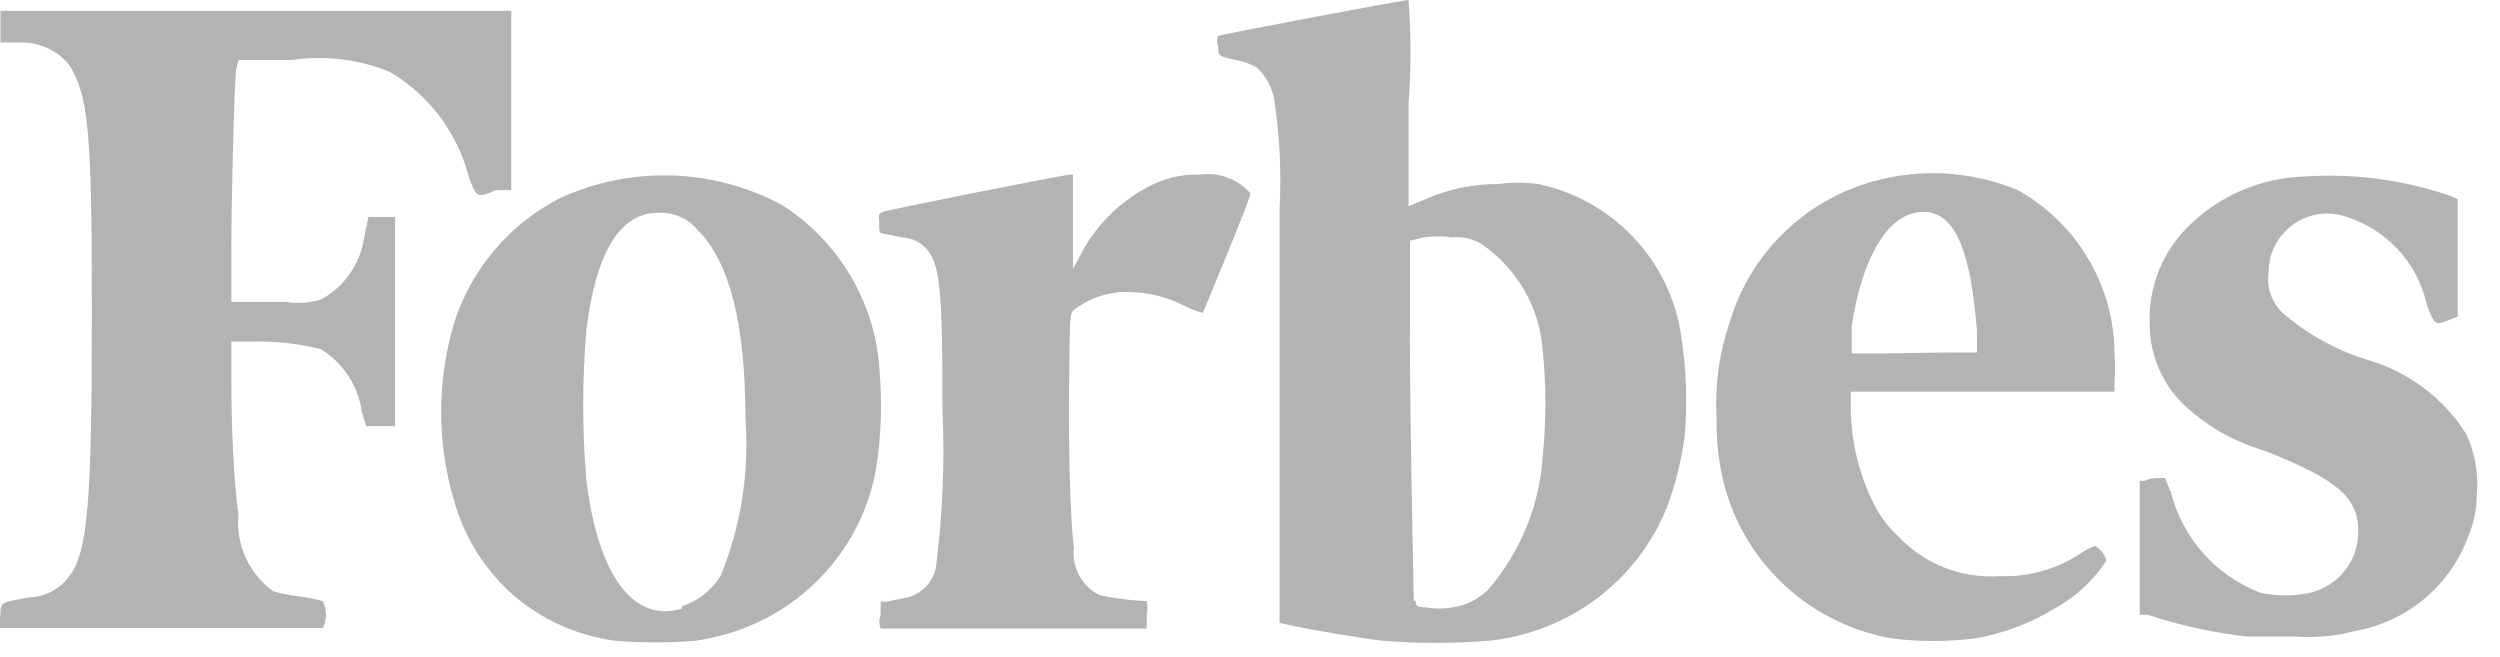 <svg xmlns="http://www.w3.org/2000/svg" width="99" height="26" viewBox="0 0 99 26" fill="none"><g id="Forbes_logo 1" clip-path="url(#clip0_555_4645)"><path id="Vector" d="M9.444 2.373H11.593C12.902 2.182 14.238 2.35 15.457 2.859C16.987 3.771 18.096 5.239 18.549 6.951C18.869 7.848 18.869 7.848 19.642 7.53H20.245V0.43H0.018V1.682H0.848C1.208 1.679 1.565 1.757 1.891 1.909C2.217 2.061 2.505 2.283 2.733 2.56C3.506 3.793 3.638 5.176 3.638 12.37C3.638 20.012 3.468 21.881 2.733 22.834C2.551 23.078 2.316 23.28 2.046 23.422C1.775 23.564 1.475 23.644 1.168 23.656C0.018 23.861 0.018 23.843 0.018 24.347C-0.045 24.516 -0.045 24.701 0.018 24.87H12.78C12.865 24.705 12.909 24.523 12.909 24.338C12.909 24.153 12.865 23.97 12.78 23.805C12.471 23.72 12.156 23.657 11.838 23.618C11.493 23.578 11.153 23.509 10.82 23.413C10.343 23.068 9.965 22.605 9.724 22.071C9.483 21.537 9.386 20.95 9.444 20.367C9.255 19.134 9.161 16.873 9.161 15.004V13.528H9.915C10.854 13.5 11.793 13.6 12.705 13.827C13.142 14.095 13.513 14.454 13.794 14.881C14.074 15.307 14.256 15.79 14.326 16.294L14.496 16.873H15.646V8.595H14.59L14.42 9.399C14.349 9.914 14.157 10.406 13.859 10.834C13.561 11.263 13.166 11.616 12.705 11.865C12.259 11.997 11.789 12.029 11.329 11.959H9.161V9.941C9.161 7.848 9.274 3.438 9.35 2.747L9.444 2.373ZM97.665 17.191C96.774 15.769 95.385 14.724 93.763 14.257C92.52 13.872 91.371 13.236 90.389 12.388C90.168 12.176 90.002 11.914 89.907 11.624C89.812 11.334 89.79 11.026 89.842 10.725C89.844 10.136 90.081 9.572 90.502 9.156C90.787 8.86 91.149 8.646 91.547 8.537C91.945 8.429 92.366 8.429 92.764 8.539C93.588 8.772 94.334 9.221 94.921 9.84C95.508 10.458 95.916 11.223 96.101 12.052C96.402 12.893 96.44 12.893 96.987 12.669L97.326 12.538V7.885L97.081 7.773C95.225 7.127 93.257 6.86 91.294 6.988C89.604 7.031 87.99 7.697 86.77 8.857C86.216 9.37 85.782 9.998 85.499 10.695C85.216 11.392 85.09 12.142 85.13 12.893C85.14 14.04 85.6 15.139 86.411 15.957C87.308 16.832 88.409 17.474 89.616 17.826C92.538 18.966 93.386 19.694 93.386 21.021C93.399 21.581 93.219 22.128 92.876 22.572C92.534 23.017 92.049 23.333 91.501 23.469C90.843 23.612 90.161 23.612 89.503 23.469C88.641 23.137 87.872 22.607 87.259 21.921C86.645 21.235 86.206 20.414 85.978 19.526L85.733 18.928H85.394C85.231 18.94 85.072 18.978 84.922 19.04H84.734V24.347H85.054C86.328 24.767 87.642 25.055 88.975 25.206H90.86C91.678 25.266 92.499 25.19 93.292 24.982C94.298 24.798 95.238 24.357 96.018 23.701C96.799 23.045 97.393 22.199 97.741 21.245C97.966 20.713 98.081 20.141 98.08 19.564C98.154 18.75 98.011 17.932 97.665 17.191ZM79.908 7.53C78.778 7.06 77.561 6.832 76.336 6.861C75.112 6.89 73.907 7.175 72.801 7.698C71.762 8.202 70.841 8.917 70.097 9.795C69.354 10.674 68.804 11.697 68.484 12.8C68.077 14.002 67.904 15.27 67.975 16.537C67.962 17.226 68.019 17.914 68.145 18.592C68.45 20.258 69.261 21.792 70.471 22.988C71.681 24.184 73.231 24.984 74.912 25.281C76.008 25.418 77.116 25.418 78.211 25.281C79.348 25.083 80.436 24.67 81.416 24.067C82.227 23.616 82.913 22.974 83.414 22.198C83.382 22.076 83.325 21.962 83.248 21.863C83.17 21.763 83.073 21.68 82.962 21.619C82.747 21.696 82.543 21.803 82.359 21.937C81.421 22.549 80.314 22.856 79.192 22.815C78.447 22.865 77.7 22.75 77.006 22.478C76.311 22.207 75.686 21.786 75.176 21.245C74.782 20.882 74.456 20.452 74.215 19.975C73.629 18.813 73.314 17.536 73.291 16.238V15.509H83.735V15.135C83.758 14.762 83.758 14.387 83.735 14.014C83.731 12.695 83.375 11.4 82.703 10.261C82.031 9.122 81.066 8.18 79.908 7.53ZM74.649 13.995H73.329V12.893C73.763 10.071 74.837 8.39 76.157 8.39C77.476 8.39 78.042 10.053 78.287 13.098V13.958H77.156L74.649 13.995ZM47.541 6.914C46.89 6.889 46.242 7.023 45.656 7.306C44.382 7.919 43.353 8.939 42.734 10.202L42.489 10.651V6.914H42.395C42.169 6.914 35.194 8.296 34.968 8.39C34.742 8.483 34.817 8.502 34.817 8.838C34.817 9.175 34.817 9.231 34.968 9.249L35.703 9.399C35.909 9.404 36.111 9.455 36.294 9.549C36.477 9.643 36.636 9.777 36.758 9.941C37.23 10.557 37.324 11.641 37.324 16.256C37.417 18.334 37.329 20.416 37.06 22.479C36.997 22.79 36.838 23.073 36.605 23.291C36.372 23.509 36.076 23.649 35.759 23.693L35.118 23.824H34.873V24.347C34.805 24.521 34.805 24.715 34.873 24.889H45.411V24.347C45.448 24.168 45.448 23.984 45.411 23.805C44.777 23.781 44.146 23.699 43.526 23.562C43.188 23.387 42.912 23.115 42.734 22.782C42.556 22.448 42.483 22.069 42.527 21.694C42.376 20.61 42.301 17.433 42.338 15.004C42.376 12.575 42.338 12.426 42.546 12.258C43.176 11.778 43.957 11.534 44.751 11.566C45.5 11.582 46.235 11.768 46.9 12.108C47.131 12.235 47.378 12.329 47.635 12.388C47.635 12.388 49.52 7.867 49.52 7.661C49.279 7.383 48.972 7.169 48.626 7.039C48.281 6.908 47.908 6.865 47.541 6.914ZM34.836 14.761C34.77 13.426 34.383 12.126 33.708 10.969C33.032 9.812 32.088 8.831 30.953 8.109C29.604 7.388 28.103 6.99 26.571 6.948C25.038 6.906 23.518 7.221 22.13 7.867C20.169 8.892 18.688 10.634 18.002 12.725C17.294 15.065 17.294 17.56 18.002 19.9C18.373 21.179 19.068 22.343 20.019 23.282C21.204 24.428 22.732 25.162 24.374 25.375C25.427 25.462 26.487 25.462 27.541 25.375C27.928 25.316 28.312 25.235 28.69 25.132C30.225 24.706 31.605 23.857 32.67 22.682C33.735 21.507 34.441 20.056 34.704 18.498C34.892 17.262 34.936 16.008 34.836 14.761ZM26.994 24.104C25.109 24.665 23.695 22.852 23.224 19.04C23.051 17.045 23.051 15.038 23.224 13.042C23.601 9.978 24.562 8.427 26.051 8.427C26.352 8.409 26.652 8.462 26.928 8.582C27.203 8.702 27.446 8.886 27.635 9.118C28.898 10.37 29.52 12.855 29.52 16.593C29.677 18.707 29.341 20.83 28.54 22.796C28.186 23.369 27.638 23.8 26.994 24.011V24.104ZM60.925 7.287C60.393 7.219 59.855 7.219 59.323 7.287C58.302 7.286 57.292 7.503 56.363 7.923L55.779 8.165V4.111C55.881 2.742 55.881 1.368 55.779 0C55.553 0 48.352 1.364 48.239 1.42C48.183 1.558 48.183 1.712 48.239 1.85C48.239 2.242 48.239 2.224 49.087 2.41C49.325 2.463 49.554 2.552 49.766 2.672C50.133 3.015 50.378 3.468 50.463 3.961C50.678 5.383 50.747 6.823 50.67 8.259V24.665L51.179 24.777C51.933 24.945 54.063 25.3 54.761 25.375C56.154 25.485 57.553 25.485 58.946 25.375C60.492 25.218 61.965 24.646 63.208 23.721C64.45 22.796 65.414 21.552 65.996 20.124C66.343 19.207 66.583 18.255 66.712 17.284C66.825 15.969 66.78 14.646 66.58 13.341C66.378 11.879 65.727 10.514 64.715 9.431C63.704 8.348 62.381 7.599 60.925 7.287ZM55.986 23.786C55.986 23.544 55.798 15.359 55.836 12.089V9.53L56.382 9.399C56.751 9.346 57.126 9.346 57.494 9.399C57.902 9.358 58.313 9.449 58.663 9.66C59.367 10.142 59.952 10.775 60.373 11.513C60.794 12.251 61.041 13.074 61.095 13.921C61.232 15.281 61.232 16.652 61.095 18.013C60.982 19.99 60.213 21.875 58.908 23.375C58.538 23.724 58.072 23.958 57.57 24.048C57.189 24.114 56.8 24.114 56.42 24.048C56.062 24.048 56.062 23.936 56.062 23.786H55.986Z" fill="#B3B3B3"></path></g><defs><clipPath id="clip0_555_4645"><rect width="98.099" height="25.468" fill="white"></rect></clipPath></defs></svg>